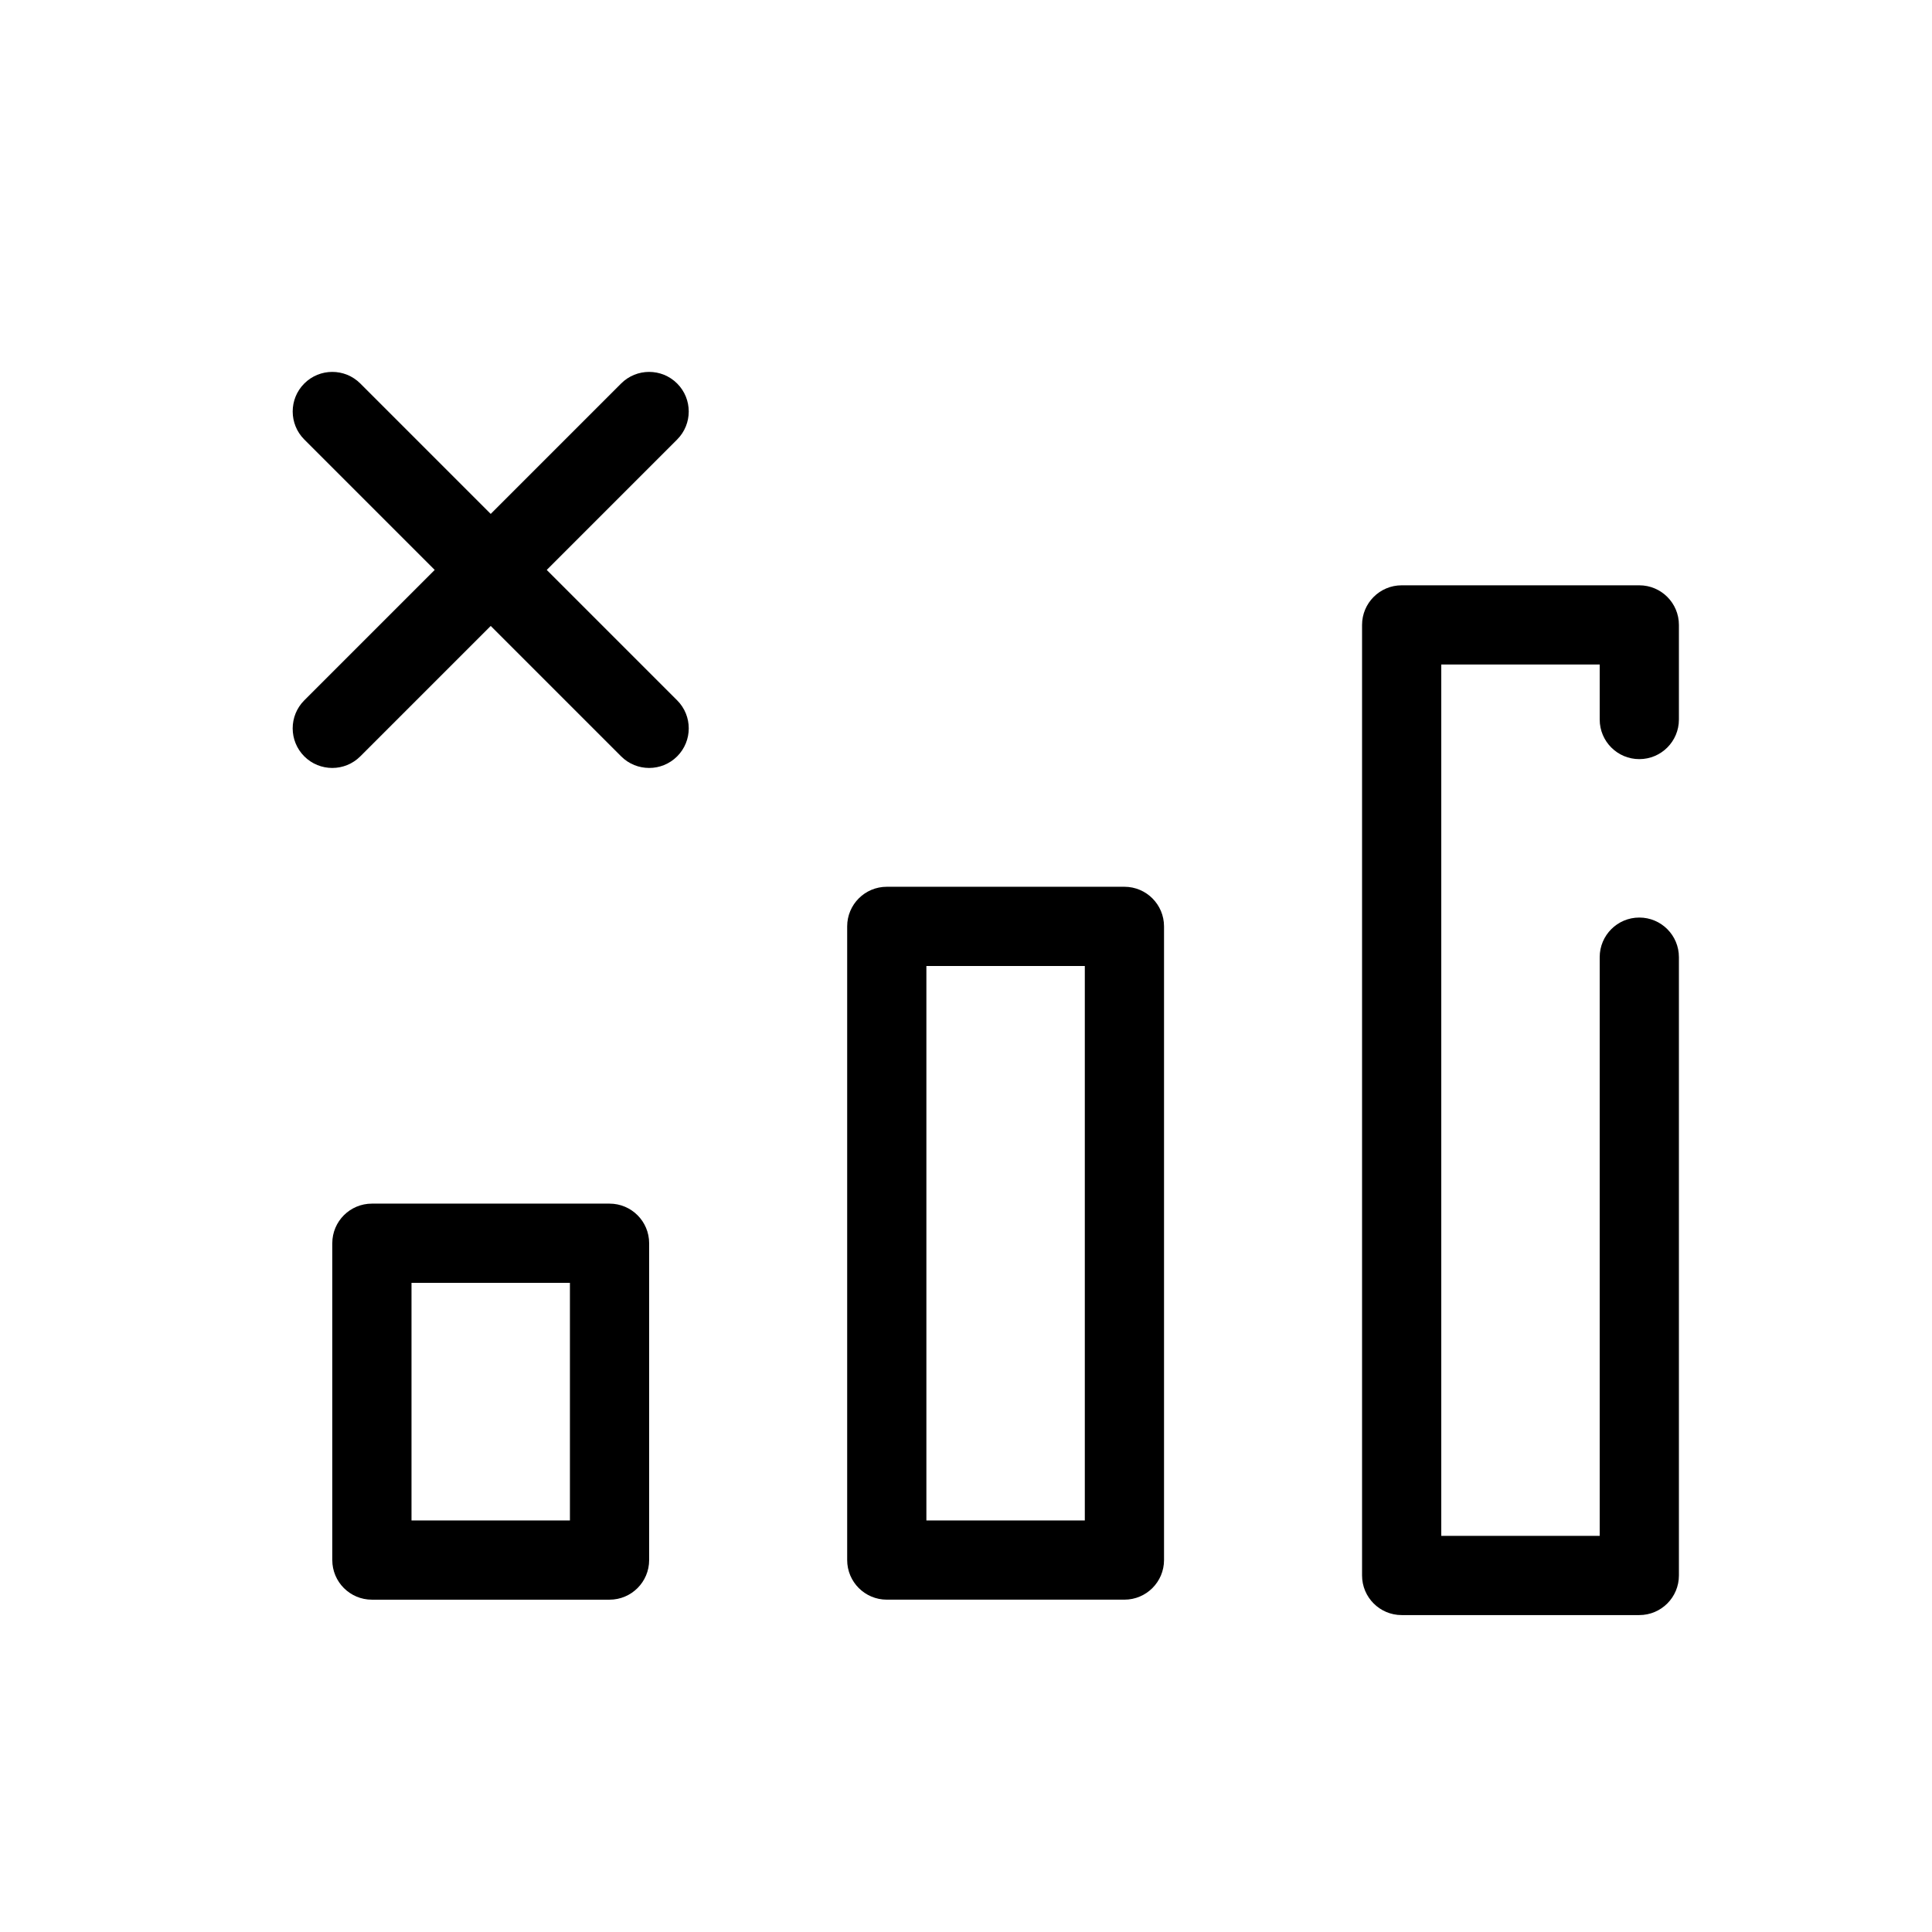 <?xml version="1.0" encoding="UTF-8"?>
<!-- Uploaded to: ICON Repo, www.svgrepo.com, Generator: ICON Repo Mixer Tools -->
<svg fill="#000000" width="800px" height="800px" version="1.1" viewBox="144 144 512 512" xmlns="http://www.w3.org/2000/svg">
 <g fill-rule="evenodd">
  <path d="m232.06 473.47c0-5.797 4.699-10.496 10.496-10.496h62.977c5.797 0 10.496 4.699 10.496 10.496v83.965c0 5.797-4.699 10.496-10.496 10.496h-62.977c-5.797 0-10.496-4.699-10.496-10.496zm20.992 10.492v62.977h41.984v-62.977z"/>
  <path d="m368.51 389.5c0-5.797 4.699-10.496 10.496-10.496h62.977c5.793 0 10.496 4.699 10.496 10.496v167.93c0 5.797-4.703 10.496-10.496 10.496h-62.977c-5.797 0-10.496-4.699-10.496-10.496zm20.992 10.496v146.94h41.984v-146.94z"/>
  <path d="m323.45 245.63c4.098 4.098 4.098 10.742 0 14.844l-83.969 83.969c-4.098 4.098-10.746 4.098-14.844 0-4.098-4.102-4.098-10.746 0-14.844l83.969-83.969c4.098-4.098 10.742-4.098 14.844 0z"/>
  <path d="m224.64 245.63c-4.098 4.098-4.098 10.742 0 14.844l83.969 83.969c4.098 4.098 10.742 4.098 14.844 0 4.098-4.102 4.098-10.746 0-14.844l-83.969-83.969c-4.098-4.098-10.746-4.098-14.844 0z"/>
  <path d="m504.96 309.61c0-5.797 4.703-10.496 10.496-10.496h62.977c5.797 0 10.496 4.699 10.496 10.496v25.07c0 5.797-4.699 10.496-10.496 10.496-5.793 0-10.496-4.699-10.496-10.496v-14.574h-41.984v230.91h41.984v-153.36c0-5.797 4.703-10.496 10.496-10.496 5.797 0 10.496 4.699 10.496 10.496v163.86c0 5.797-4.699 10.496-10.496 10.496h-62.977c-5.793 0-10.496-4.699-10.496-10.496z"/>
 </g>
</svg>